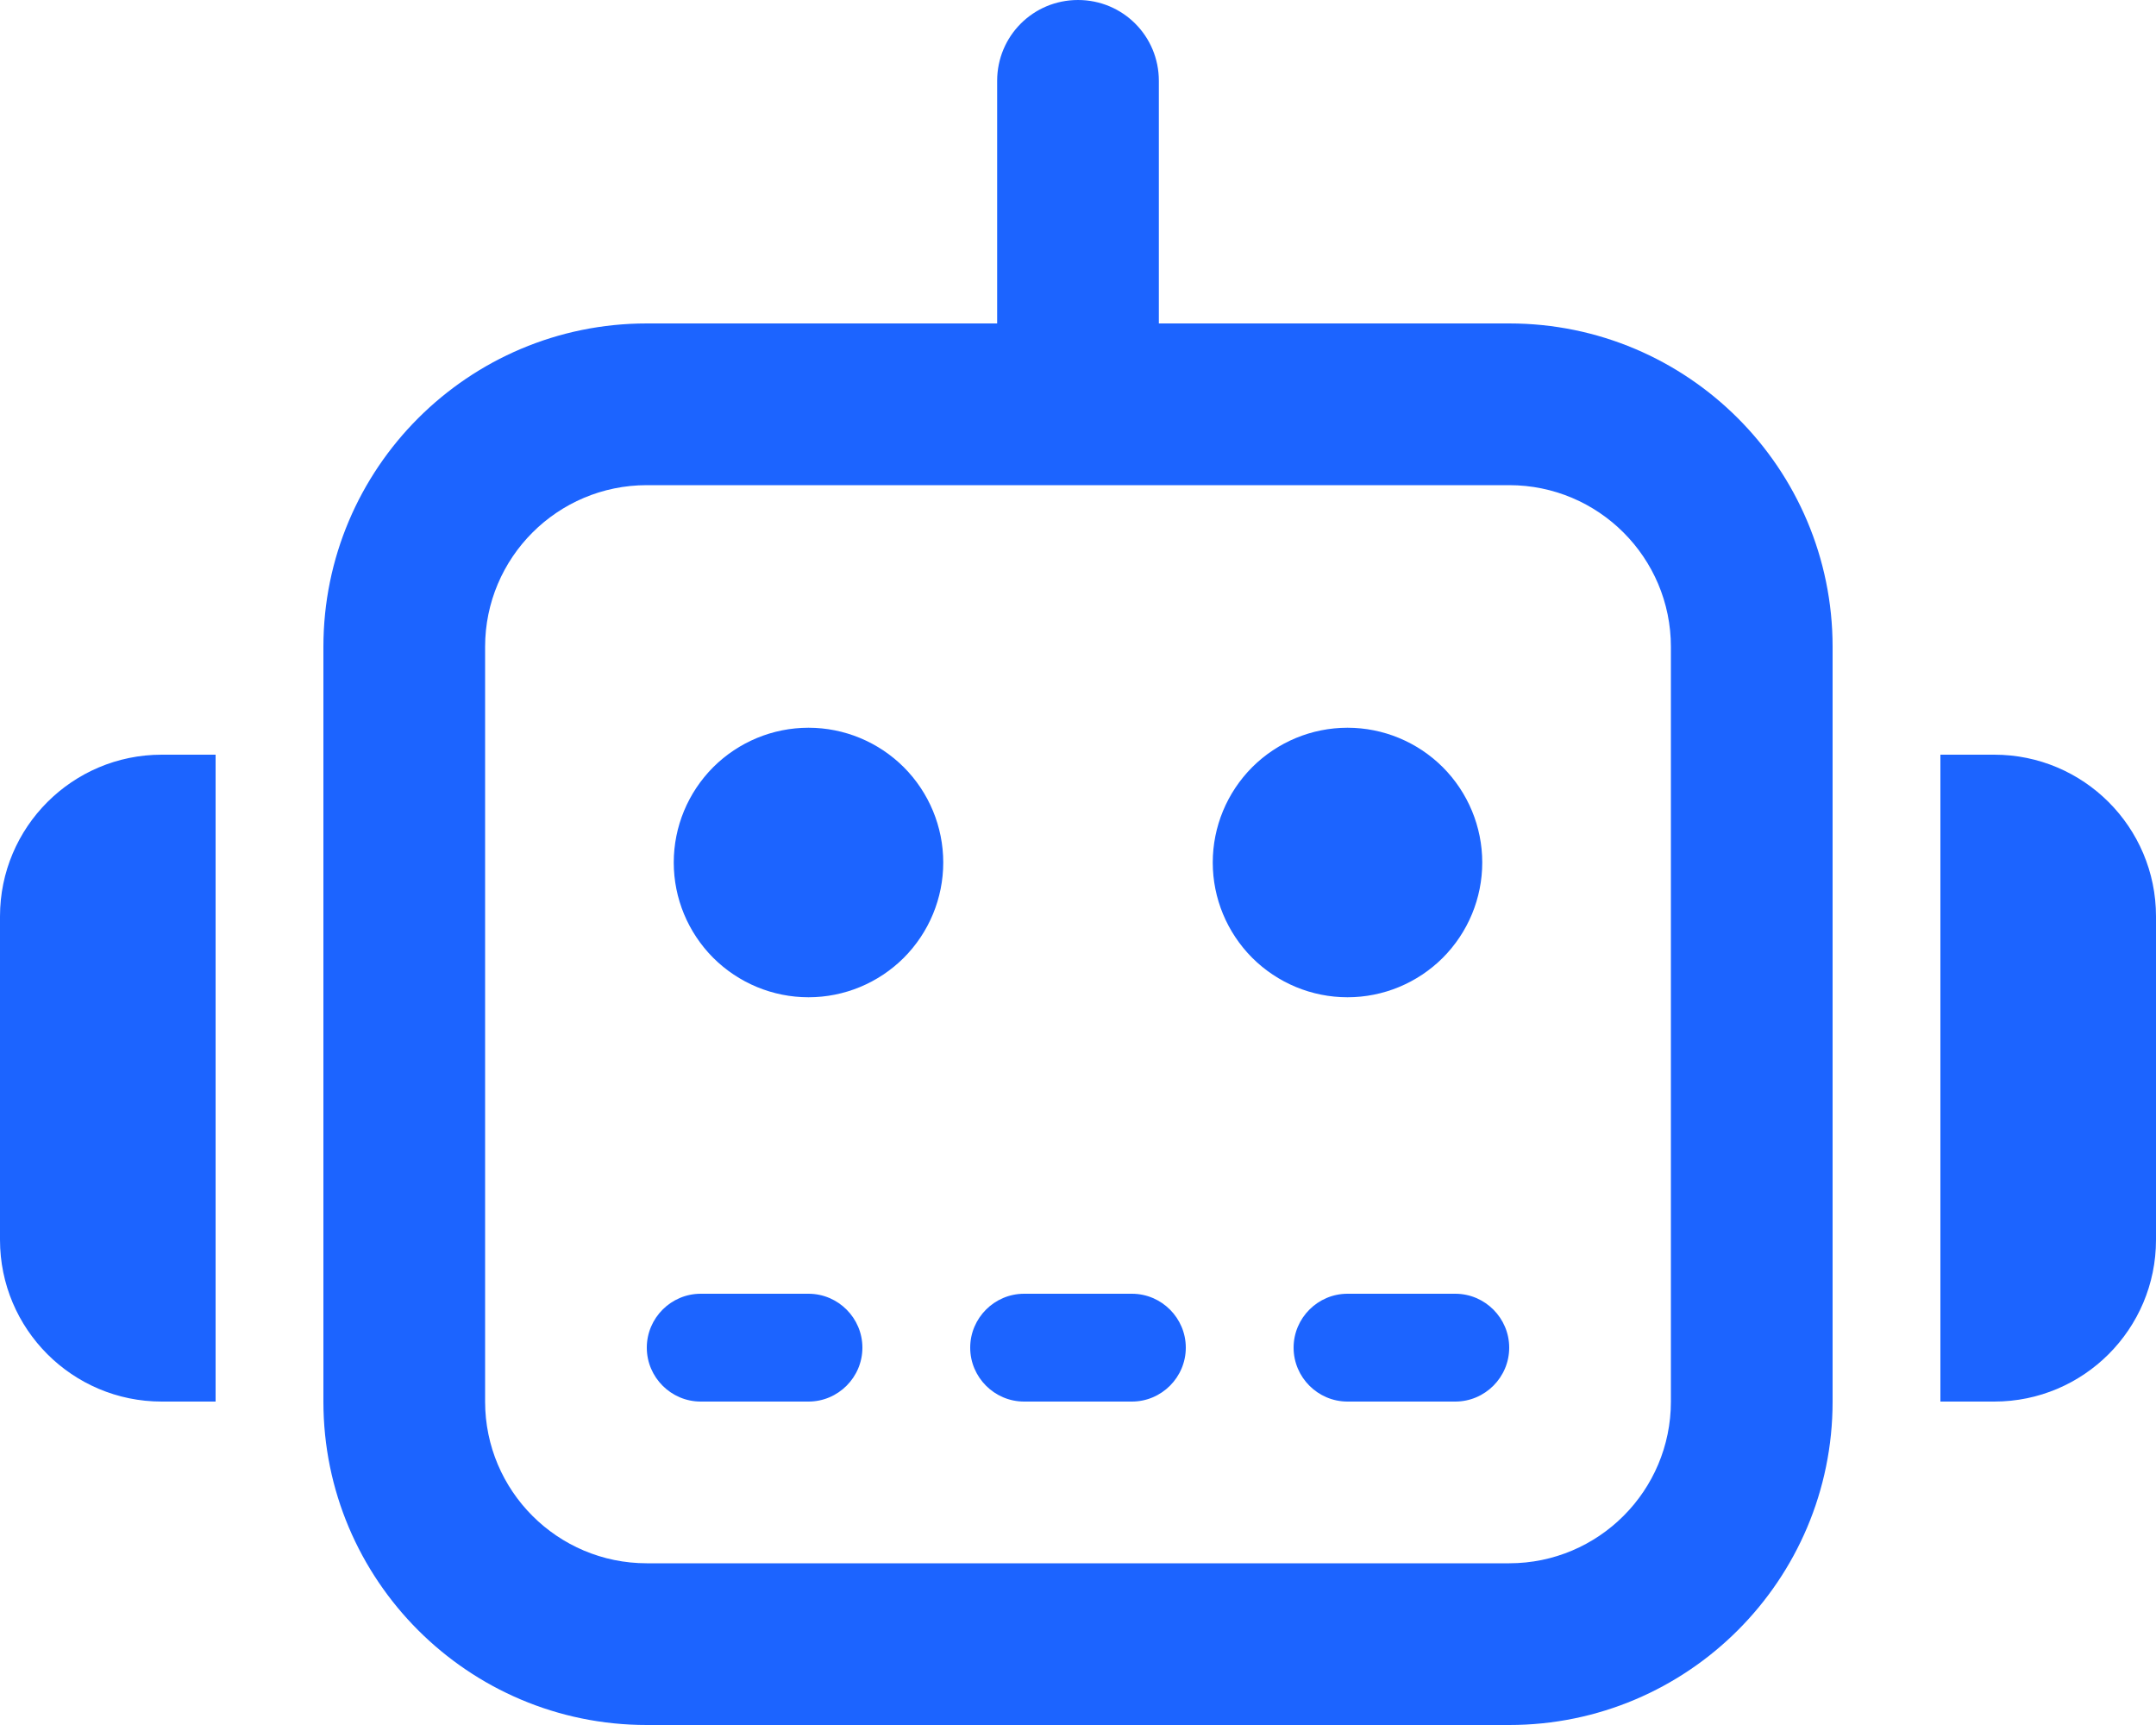 <svg width="20" height="16" viewBox="0 0 20 16" fill="none" xmlns="http://www.w3.org/2000/svg">
<g clip-path="url(#clip0_2425_2985)">
<path d="M10 0C10.416 0 10.75 0.334 10.75 0.75V3H14C15.656 3 17 4.344 17 6V13C17 14.656 15.656 16 14 16H6C4.344 16 3 14.656 3 13V6C3 4.344 4.344 3 6 3H9.25V0.75C9.25 0.334 9.584 0 10 0ZM6 4.5C5.172 4.5 4.5 5.172 4.5 6V13C4.5 13.828 5.172 14.5 6 14.5H14C14.828 14.5 15.5 13.828 15.5 13V6C15.5 5.172 14.828 4.5 14 4.5H10H6ZM1.5 7H2V13H1.5C0.672 13 0 12.328 0 11.5V8.5C0 7.672 0.672 7 1.5 7ZM18.5 7C19.328 7 20 7.672 20 8.5V11.5C20 12.328 19.328 13 18.5 13H18V7H18.5ZM6.5 12H7.5C7.775 12 8 12.225 8 12.5C8 12.775 7.775 13 7.5 13H6.5C6.225 13 6 12.775 6 12.5C6 12.225 6.225 12 6.5 12ZM9.5 12H10.5C10.775 12 11 12.225 11 12.5C11 12.775 10.775 13 10.5 13H9.5C9.225 13 9 12.775 9 12.5C9 12.225 9.225 12 9.5 12ZM12.5 12H13.5C13.775 12 14 12.225 14 12.5C14 12.775 13.775 13 13.5 13H12.5C12.225 13 12 12.775 12 12.5C12 12.225 12.225 12 12.5 12ZM6.25 8C6.25 7.668 6.382 7.351 6.616 7.116C6.851 6.882 7.168 6.75 7.5 6.75C7.832 6.75 8.149 6.882 8.384 7.116C8.618 7.351 8.75 7.668 8.75 8C8.75 8.332 8.618 8.649 8.384 8.884C8.149 9.118 7.832 9.25 7.5 9.25C7.168 9.25 6.851 9.118 6.616 8.884C6.382 8.649 6.25 8.332 6.25 8ZM12.5 6.75C12.832 6.75 13.149 6.882 13.384 7.116C13.618 7.351 13.75 7.668 13.75 8C13.75 8.332 13.618 8.649 13.384 8.884C13.149 9.118 12.832 9.25 12.5 9.25C12.168 9.25 11.851 9.118 11.616 8.884C11.382 8.649 11.25 8.332 11.25 8C11.25 7.668 11.382 7.351 11.616 7.116C11.851 6.882 12.168 6.75 12.5 6.75Z" fill="#1C64FF"/>
</g>
<defs>
<clipPath id="clip0_2425_2985">
<rect width="20" height="16" fill="white"/>
</clipPath>
</defs>
</svg>
